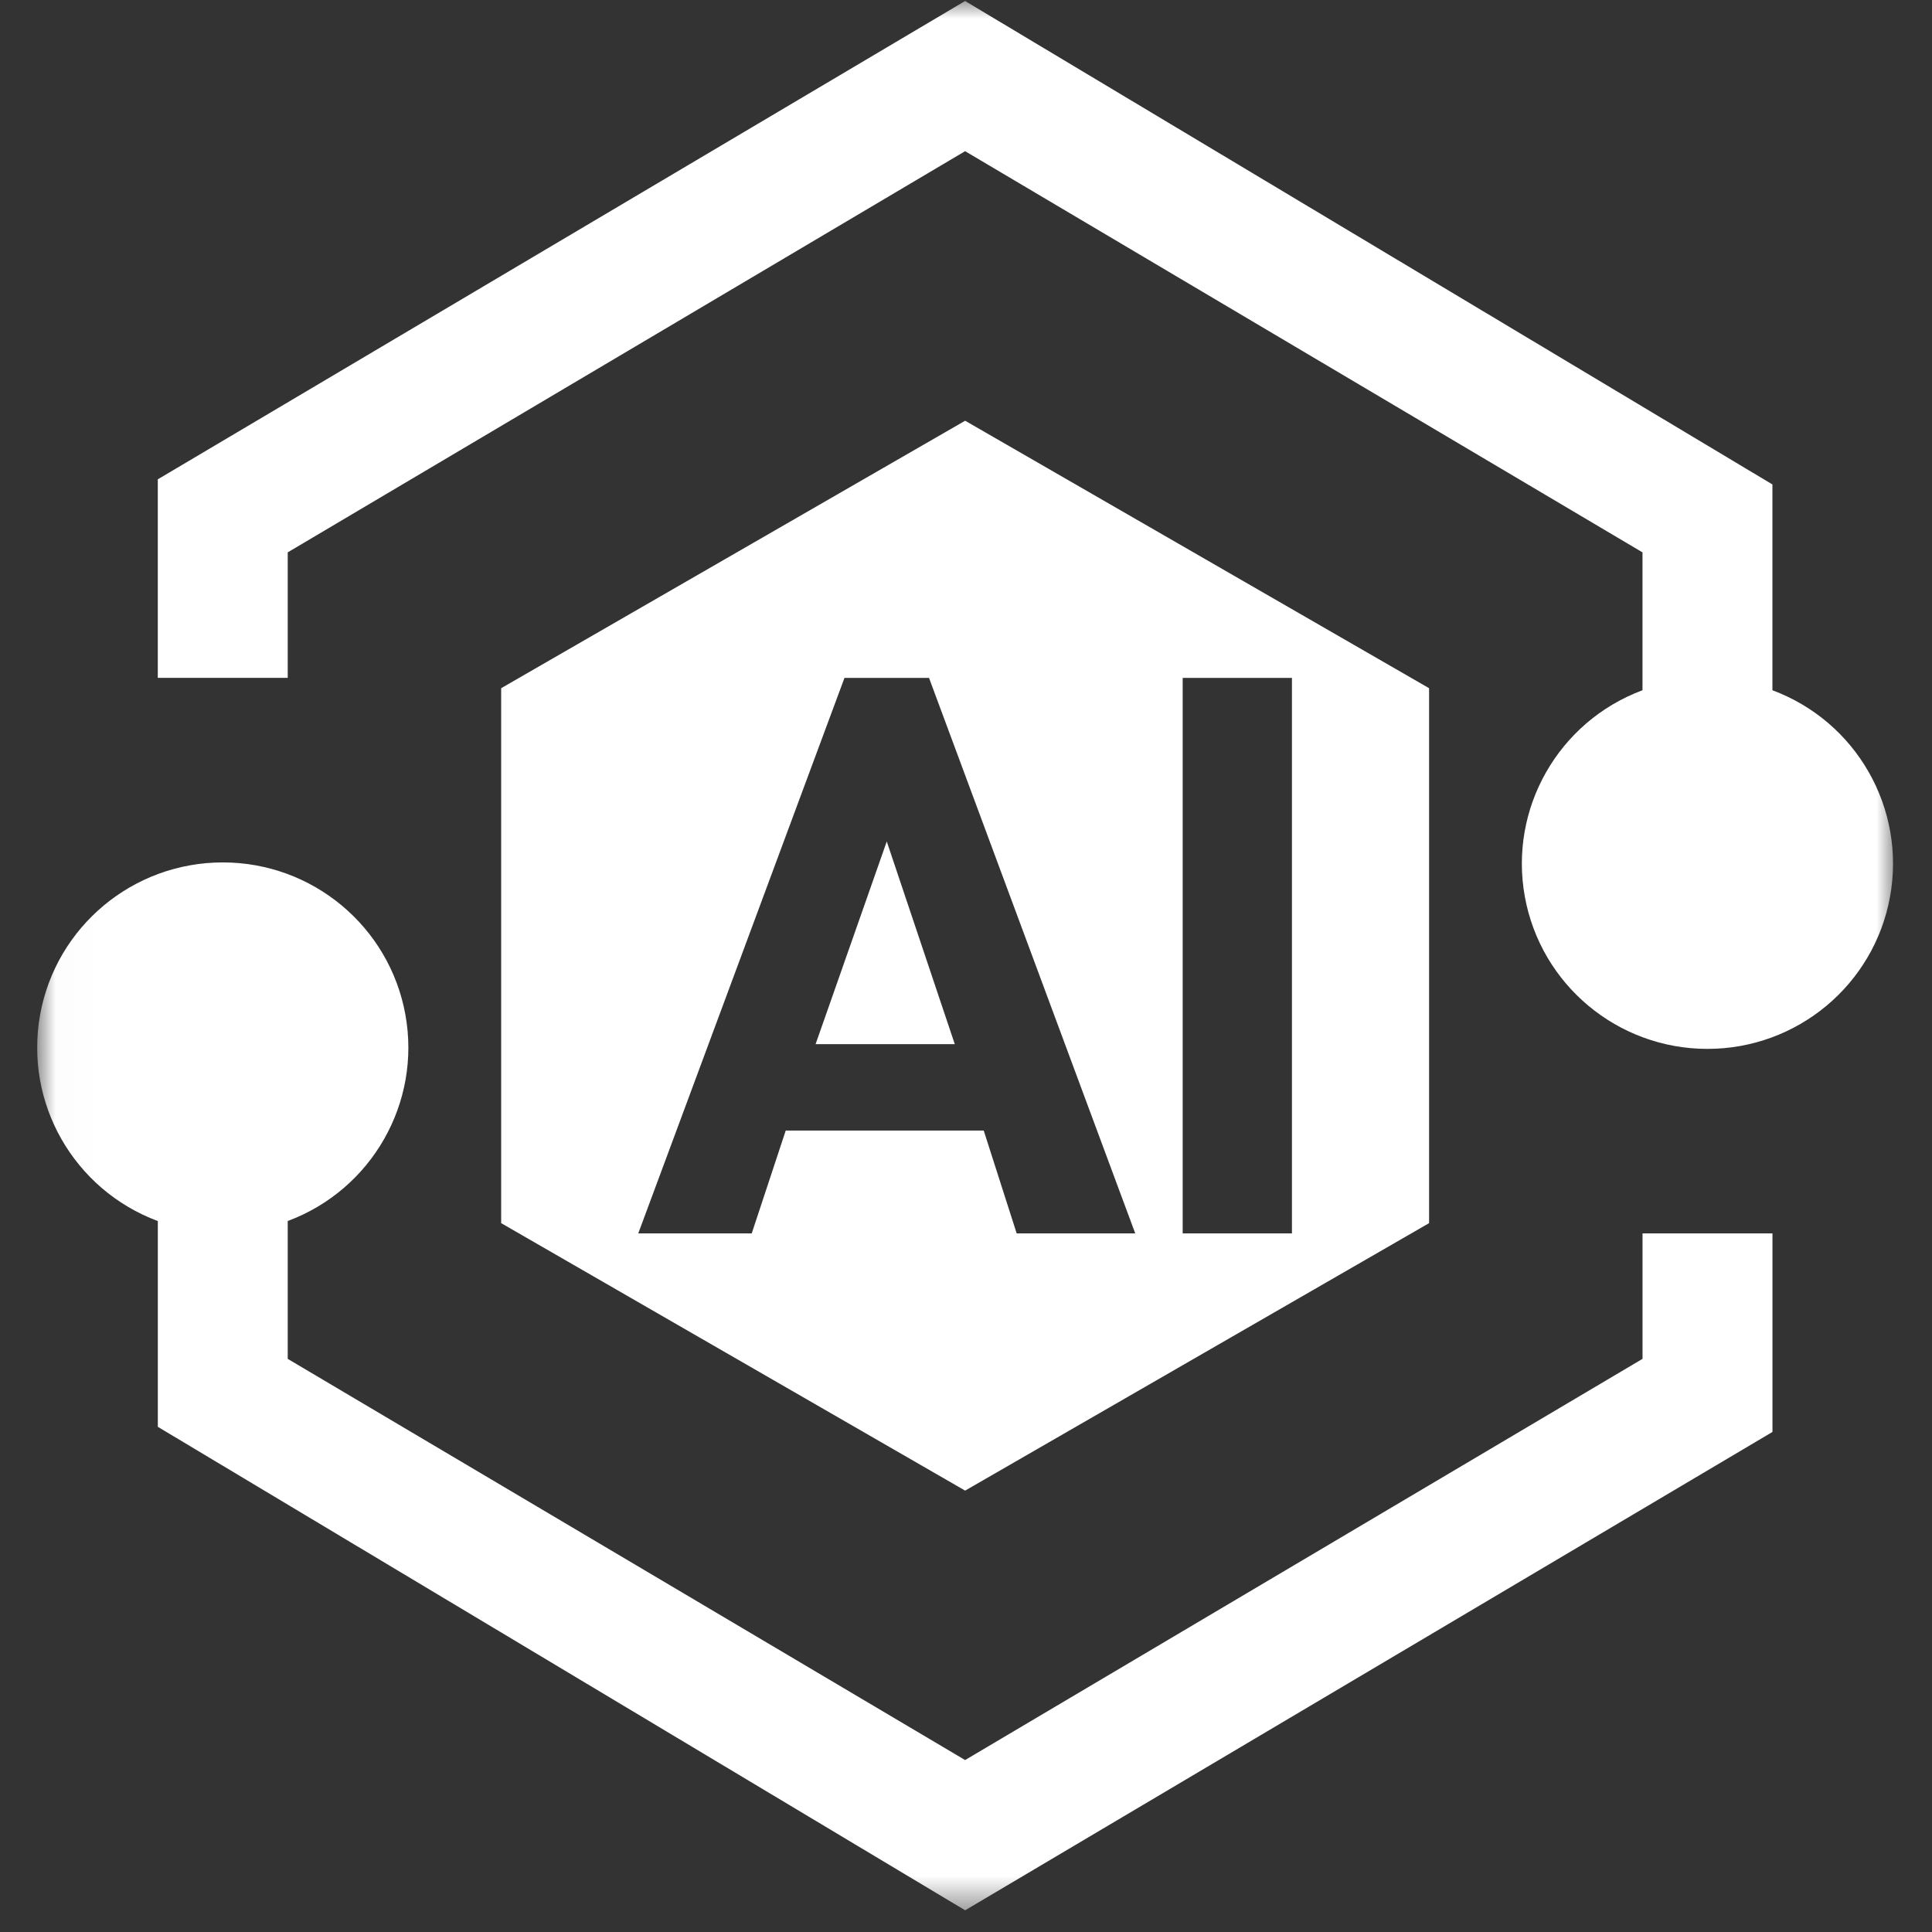 <svg width="52" height="52" viewBox="0 0 52 52" fill="none" xmlns="http://www.w3.org/2000/svg">
<rect x="0" y="0" width="52" height="52" fill="#333333" stroke="none"/>
<mask id="mask0_4276_1077" style="mask-type:alpha" maskUnits="userSpaceOnUse" x="0" y="0" width="52" height="52">
<rect width="52" height="52" fill="#D9D9D9"/>
</mask>
<g mask="url(#mask0_4276_1077)">
</g>
<g clip-path="url(#clip0_4276_1077)">
<mask id="mask1_4276_1077" style="mask-type:luminance" maskUnits="userSpaceOnUse" x="1" y="0" width="51" height="52">
<path d="M51 0H1.01V51.492H51V0Z" fill="white"/>
</mask>
<g mask="url(#mask1_4276_1077)">
<path d="M44.208 36.574L25.976 47.372L7.744 36.574V32.864C10.007 32.02 11.341 29.681 10.911 27.309C10.481 24.937 8.412 23.212 5.996 23.212C3.58 23.212 1.51 24.937 1.08 27.31C0.651 29.683 1.985 32.021 4.248 32.865V38.403L25.977 51.416L47.706 38.541V33.197H44.209V36.575L44.208 36.574ZM47.705 18.577V13.039L25.976 0.027L4.247 12.901V18.245H7.744V14.867L25.976 4.069L44.208 14.867V18.578C41.945 19.421 40.611 21.761 41.041 24.133C41.471 26.505 43.541 28.231 45.956 28.231C48.371 28.231 50.442 26.505 50.871 24.133C51.301 21.761 49.968 19.421 47.704 18.578L47.705 18.577Z" fill="white"/>
</g>
<path d="M38.464 32.921V18.523L25.977 11.324L13.489 18.523V32.921L25.977 40.12L38.464 32.921ZM31.832 18.246H34.773V33.197H31.832V18.246ZM20.232 33.197H17.179L22.729 18.246H25.005L30.555 33.197H27.364L26.477 30.429H21.148L20.233 33.197H20.232Z" fill="white"/>
<path d="M21.952 28.103H25.698L23.867 22.648L21.952 28.103Z" fill="white"/>
</g>
<defs>
<clipPath id="clip0_4276_1077">
<rect width="50" height="51.492" fill="white" transform="translate(1)"/>
</clipPath>
</defs>
</svg>
